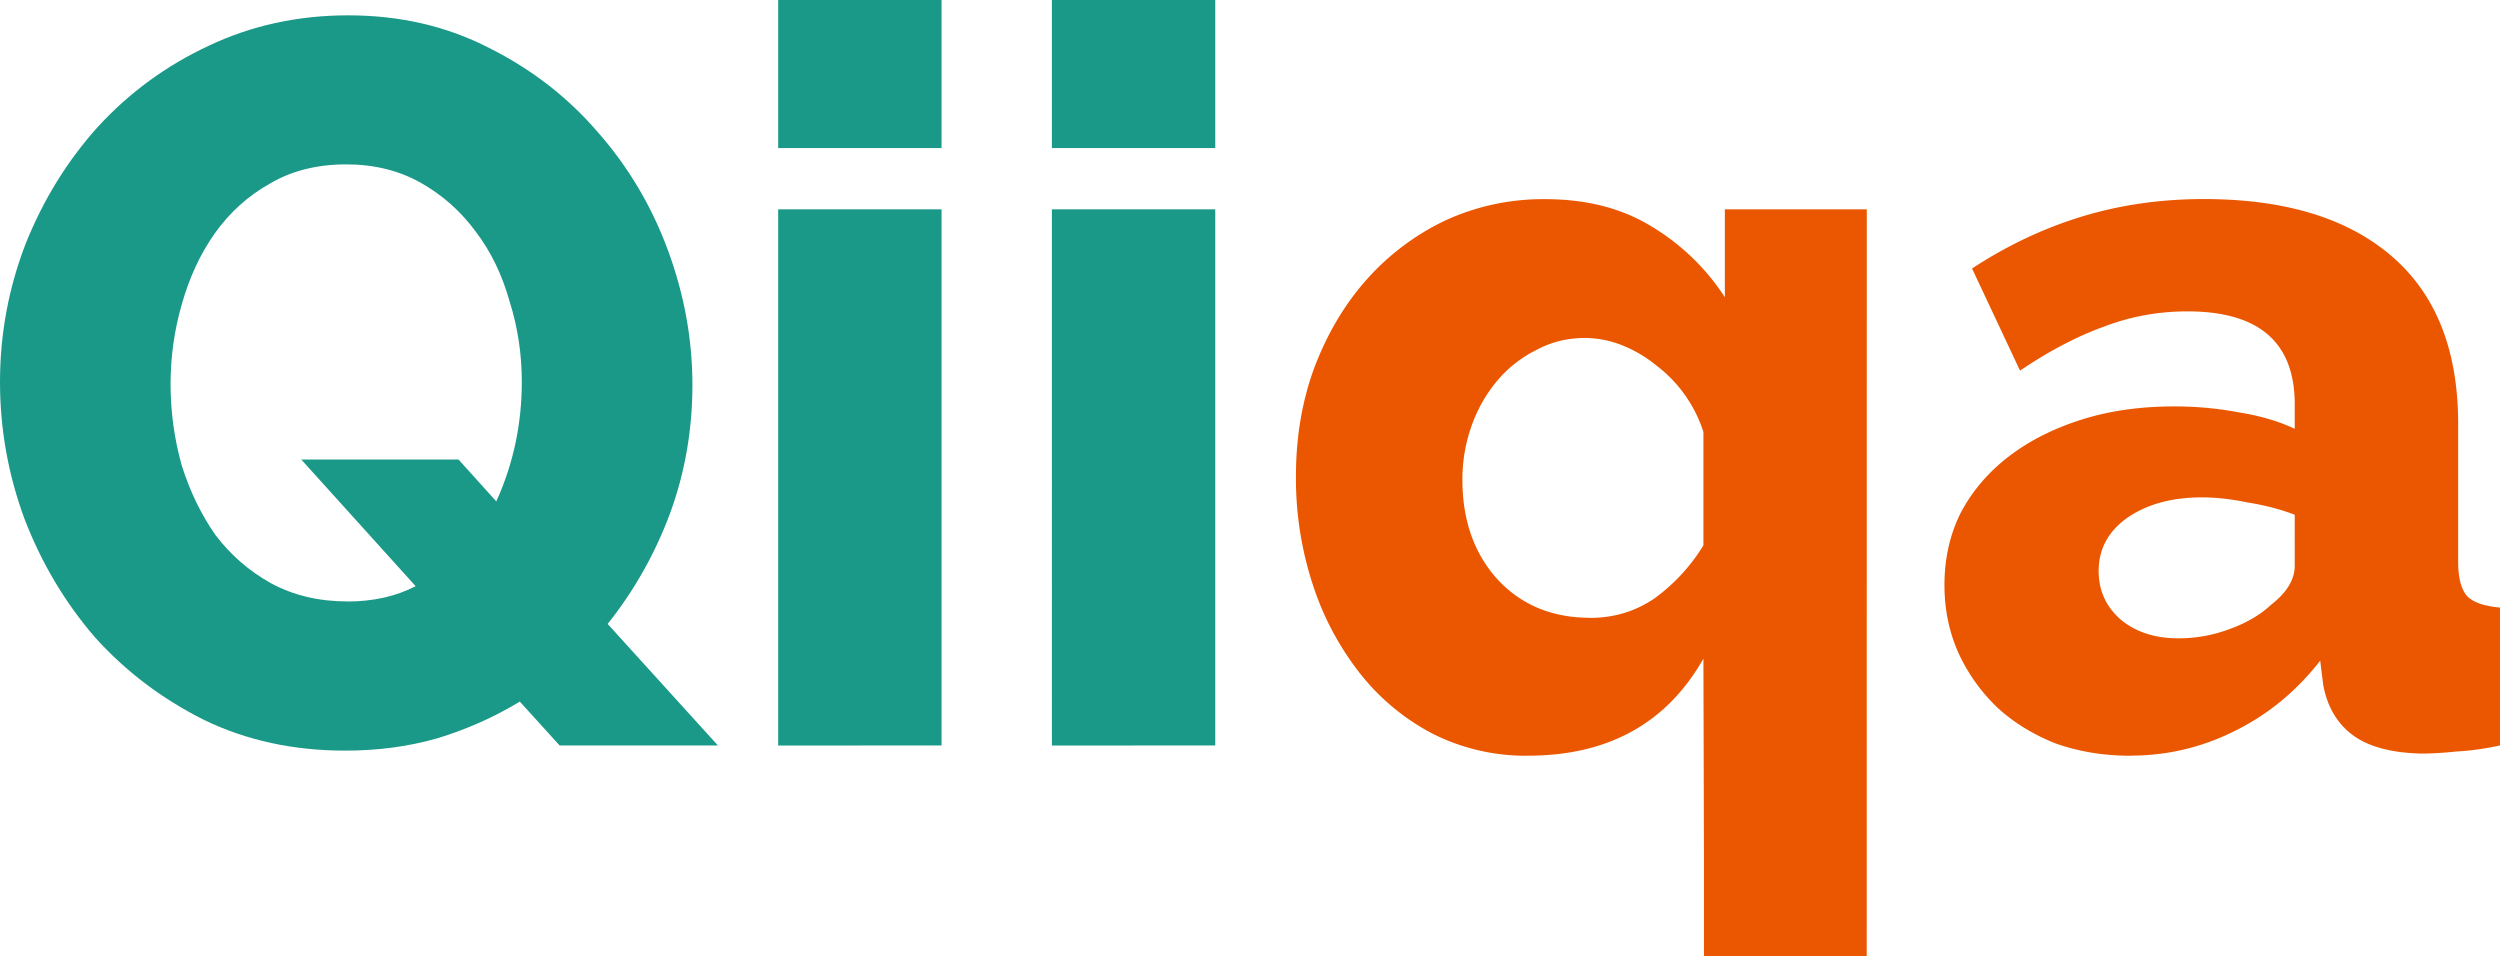 <svg xmlns="http://www.w3.org/2000/svg" width="208.894" height="79.888" viewBox="0 0 55.27 21.137"><path d="M11.492 15.511q-.858.519-1.829.813-.948.271-2.032.271-1.716 0-3.116-.677-1.4-.7-2.416-1.829-.993-1.151-1.558-2.619Q0 10.002 0 8.444q0-1.58.564-3.048.587-1.468 1.603-2.596 1.039-1.129 2.438-1.784Q6.028.339 7.699.339q1.716 0 3.116.722 1.4.7 2.393 1.851 1.016 1.151 1.558 2.619.542 1.468.542 2.98 0 1.49-.497 2.845-.497 1.332-1.377 2.438l2.438 2.687h-3.5zm-3.816-2.213q.858 0 1.513-.339l-2.529-2.8h3.477l.835.926q.564-1.242.564-2.642 0-.926-.271-1.784-.248-.881-.745-1.535-.497-.677-1.219-1.084-.722-.406-1.648-.406-.971 0-1.693.429-.722.406-1.219 1.106-.474.677-.722 1.558-.248.858-.248 1.761 0 .926.248 1.806.271.858.745 1.535.497.655 1.219 1.061.745.406 1.693.406zm9.528 3.184V4.628h3.612v11.853zm0-13.208V0h3.612v3.274zm6.051 13.208V4.628h3.612v11.853zm0-13.208V0h3.612v3.274z" fill="#1a9988"/><path d="M33.776 16.708a4.578 4.578 0 01-2.077-.474 4.963 4.963 0 01-1.603-1.31 6.31 6.31 0 01-1.061-1.964 7.52 7.52 0 01-.384-2.438c0-.858.135-1.656.406-2.393.286-.753.67-1.4 1.151-1.942a5.48 5.48 0 011.738-1.31 5.168 5.168 0 012.213-.474c.903 0 1.678.196 2.326.587a5 5 0 011.648 1.58V4.628h3.138l-.002 16.509h-3.598v-2.12l-.012-4.455c-.813 1.43-2.107 2.145-3.883 2.145zm1.377-3.048c.527 0 1.001-.143 1.422-.429a4.07 4.07 0 001.084-1.174V9.55a2.94 2.94 0 00-.406-.813 2.917 2.917 0 00-.632-.655 2.87 2.87 0 00-.768-.452 2.23 2.23 0 00-.813-.158c-.391 0-.753.09-1.084.271a2.683 2.683 0 00-.858.677 3.22 3.22 0 00-.564.993 3.516 3.516 0 00-.203 1.197c0 .888.256 1.618.768 2.19.527.572 1.212.858 2.055.858zm11.944 3.048q-.881 0-1.648-.271-.745-.294-1.287-.79-.542-.519-.858-1.197-.316-.7-.316-1.513 0-.881.361-1.603.384-.722 1.061-1.242.677-.519 1.603-.813.926-.294 2.055-.294.745 0 1.445.135.7.113 1.219.361v-.542q0-2.055-2.371-2.055-.971 0-1.851.339-.881.316-1.851.971l-1.061-2.258q1.174-.768 2.438-1.151 1.264-.384 2.687-.384 2.687 0 4.154 1.264 1.468 1.264 1.468 3.703v3.048q0 .542.203.768.203.203.722.248v3.048q-.519.113-.971.135-.429.045-.768.045-.993-.023-1.513-.406-.519-.384-.655-1.106l-.068-.542q-.79 1.016-1.897 1.558-1.084.542-2.303.542zm1.061-2.596q.587 0 1.129-.203.564-.203.926-.542.519-.406.519-.858V11.38q-.474-.181-1.039-.271-.542-.113-1.016-.113-.993 0-1.648.452-.632.452-.632 1.174 0 .655.497 1.084.497.406 1.264.406z" fill="#eb5600"/></svg>